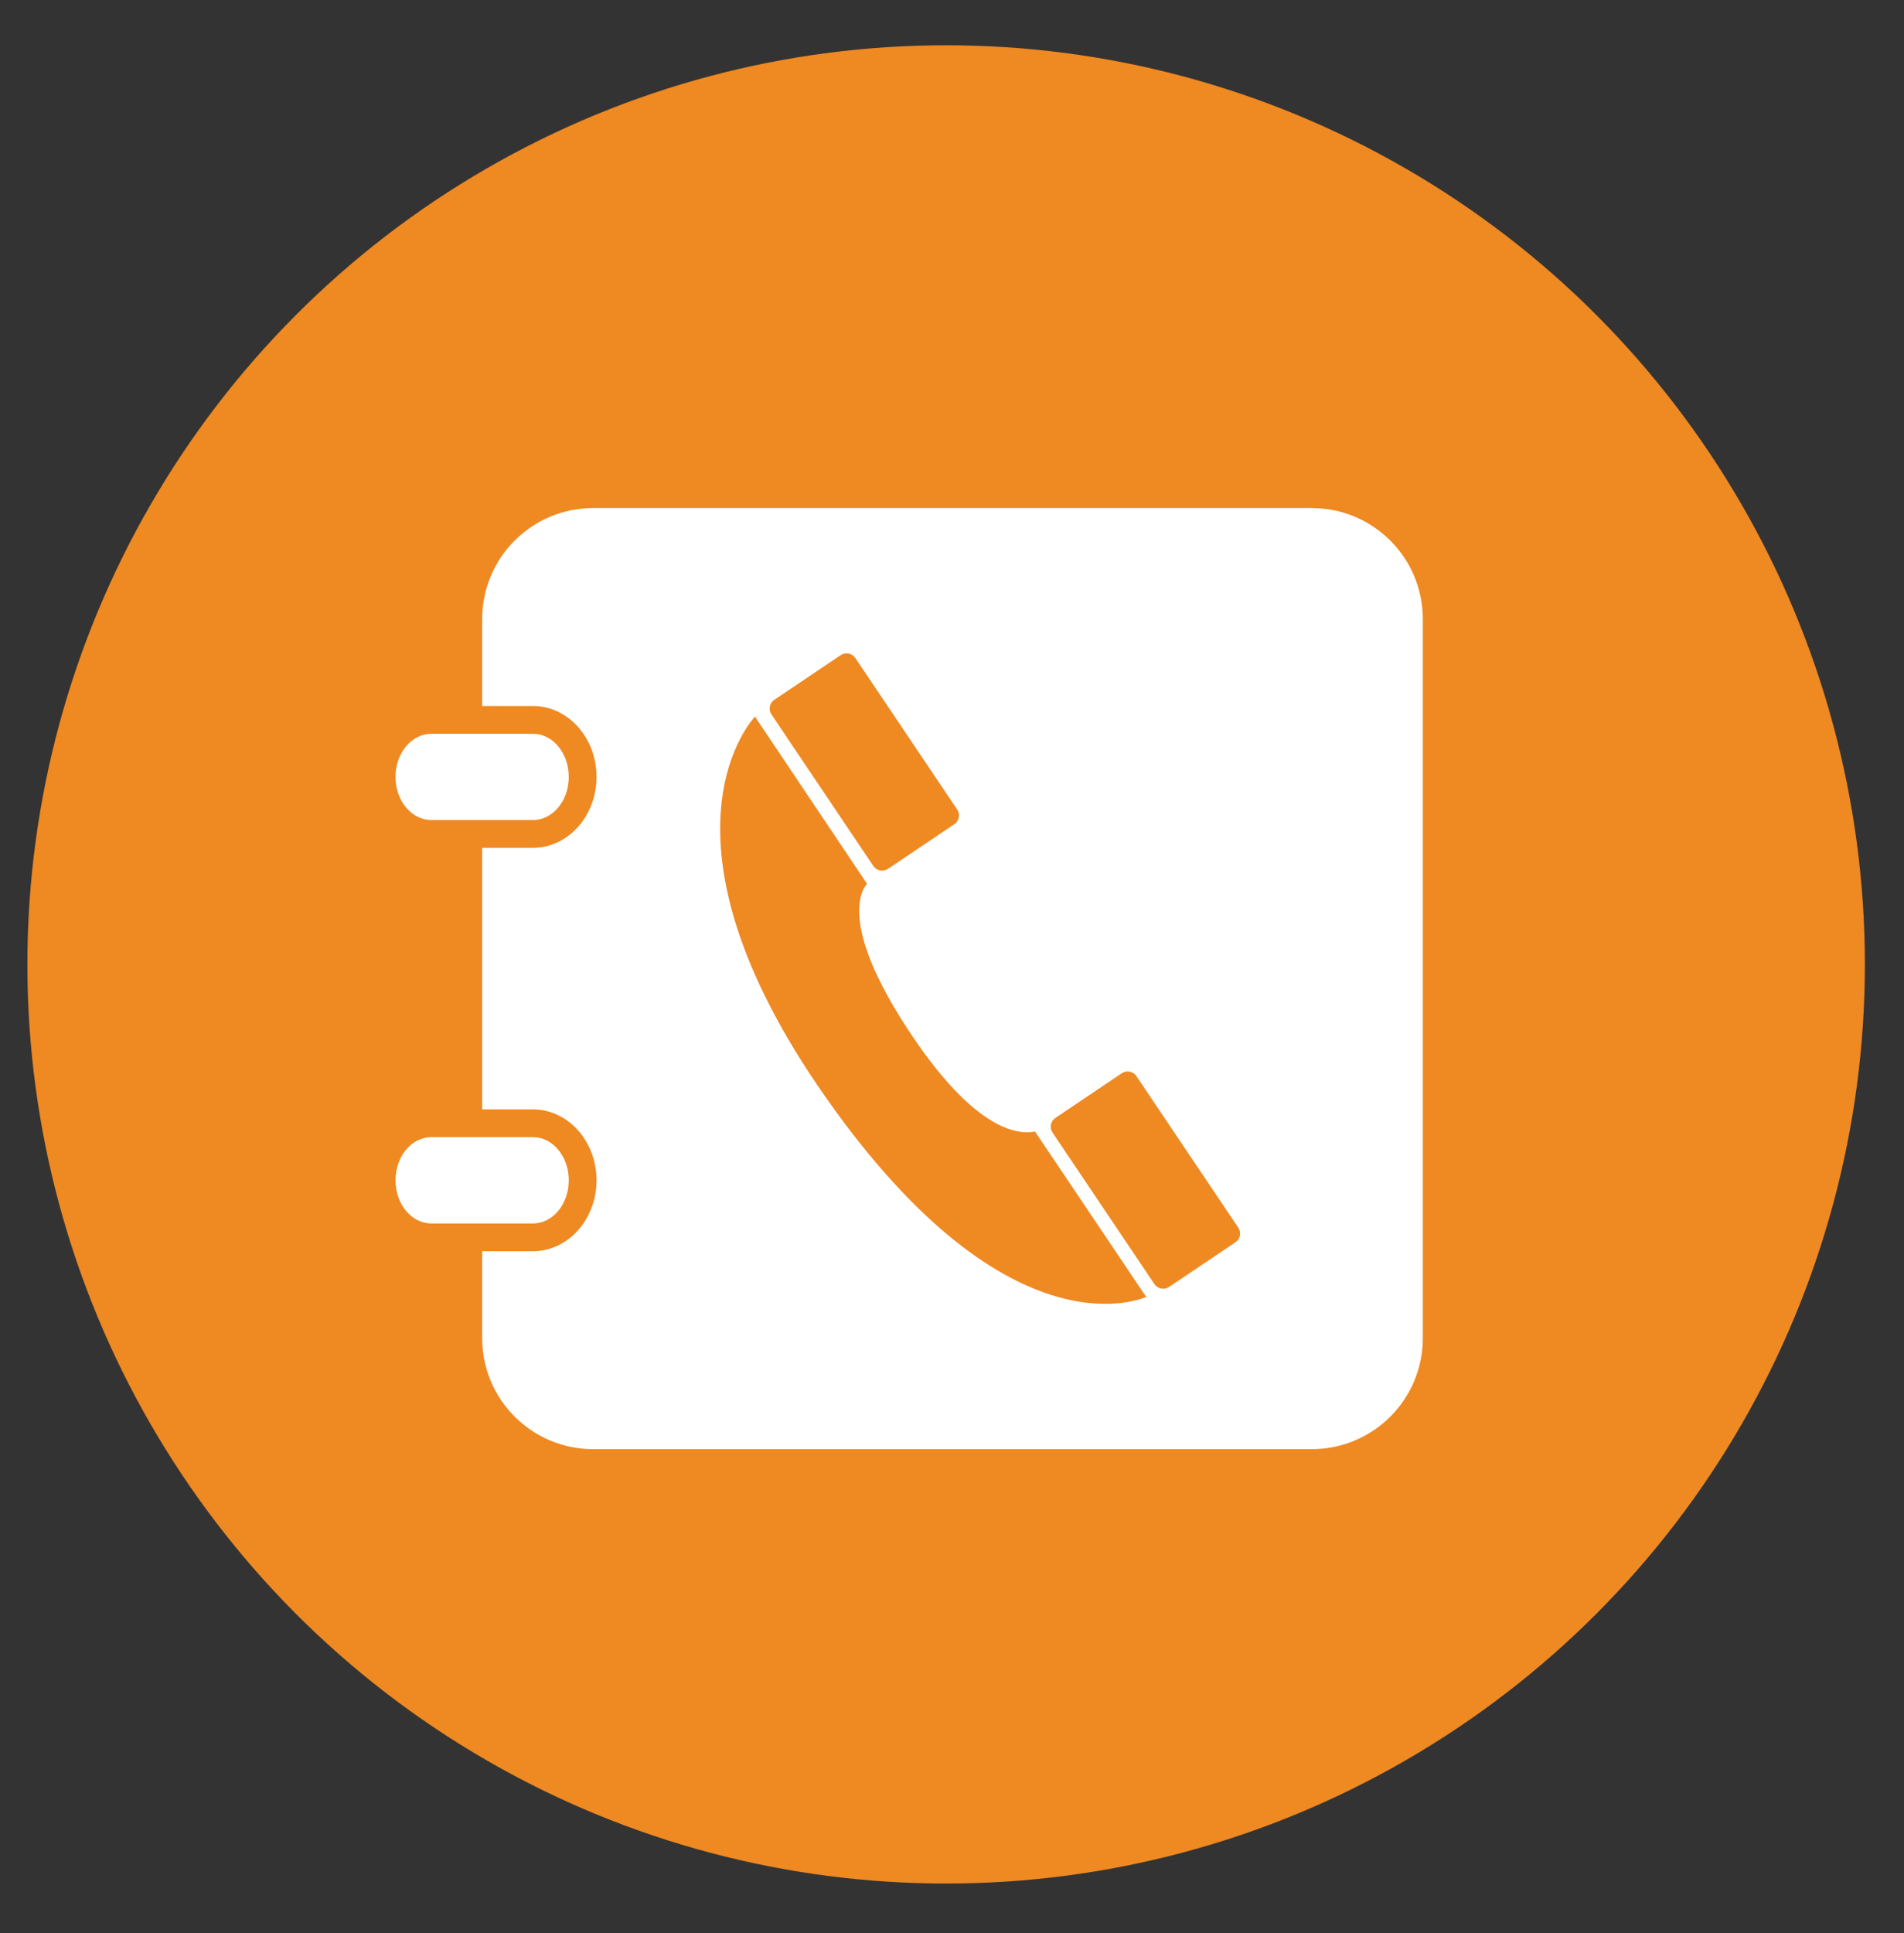 <?xml version="1.0" encoding="utf-8"?>
<!-- Generator: Adobe Illustrator 16.0.0, SVG Export Plug-In . SVG Version: 6.00 Build 0)  -->
<!DOCTYPE svg PUBLIC "-//W3C//DTD SVG 1.1//EN" "http://www.w3.org/Graphics/SVG/1.1/DTD/svg11.dtd">
<svg version="1.1" id="Layer_1" xmlns="http://www.w3.org/2000/svg" xmlns:xlink="http://www.w3.org/1999/xlink" x="0px" y="0px"
	 width="179.582px" height="182.254px" viewBox="0 0 179.582 182.254" enable-background="new 0 0 179.582 182.254"
	 xml:space="preserve">
<rect x="0" y="0" width="179.582" height="182.254" fill="#333333" stroke="none"/>
<circle fill="#EF8922" cx="89.238" cy="90.923" r="86.655"/>
<g>
	<path fill="#FFFFFF" d="M441.863,132.869c-0.453-0.592-0.999-1.041-1.637-1.346c-0.639-0.305-1.365-0.458-2.18-0.458
		c-1.628,0-3.094,0.634-4.398,1.901c-1.305,1.268-2.309,2.915-3.012,4.94s-1.055,4.122-1.055,6.287c0,2.22,0.462,3.923,1.388,5.107
		c0.925,1.185,2.138,1.776,3.636,1.776c1.739,0,3.271-0.694,4.594-2.082c1.322-1.388,2.327-3.141,3.012-5.26
		s1.027-4.167,1.027-6.148c0-0.981-0.116-1.864-0.348-2.651C442.659,134.151,442.317,133.462,441.863,132.869z"/>
	<path fill="#FFFFFF" d="M471.387,96.983H403.79c-5.765,0-10.439,4.674-10.439,10.44v8.168h4.782c3.297,0,5.976,2.991,5.976,6.667
		c0,3.676-2.679,6.667-5.976,6.667h-4.782v24.593h4.782c3.297,0,5.976,2.992,5.976,6.666c0,3.675-2.679,6.666-5.976,6.666h-4.782
		v8.17c0,5.766,4.675,10.44,10.439,10.44h67.597c5.766,0,10.441-4.674,10.441-10.44v-67.597
		C481.828,101.657,477.152,96.983,471.387,96.983z M461.765,160.931c-1.544,1.554-3.354,2.863-5.426,3.927s-4.396,1.874-6.967,2.429
		c-2.572,0.555-5.376,0.833-8.41,0.833c-4.552,0-8.651-0.597-12.296-1.791c-3.646-1.193-6.713-2.914-9.201-5.163
		c-2.489-2.248-4.371-4.931-5.648-8.048c-1.277-3.118-1.915-6.564-1.915-10.34c0-3.941,0.656-7.623,1.971-11.047
		c1.313-3.423,3.206-6.397,5.676-8.923c2.471-2.526,5.486-4.5,9.049-5.926c3.562-1.425,7.489-2.137,11.782-2.137
		c3.516,0,6.74,0.513,9.674,1.541c2.932,1.027,5.443,2.502,7.535,4.427c2.091,1.925,3.688,4.205,4.788,6.842
		c1.101,2.637,1.651,5.547,1.651,8.729c0,2.48-0.444,4.908-1.332,7.286c-0.889,2.377-2.161,4.515-3.816,6.411
		c-1.656,1.897-3.604,3.396-5.844,4.497c-2.238,1.102-4.653,1.652-7.244,1.652c-1.498,0-2.664-0.254-3.496-0.763
		c-0.834-0.509-1.389-1.318-1.666-2.429c-1.609,1.591-3.461,2.595-5.551,3.011c-2.092,0.417-4.117,0.222-6.079-0.583
		c-1.962-0.805-3.548-2.16-4.76-4.066c-1.213-1.906-1.818-4.256-1.818-7.05c0-2.905,0.624-5.764,1.874-8.577
		c1.248-2.812,3.025-5.116,5.328-6.911c2.305-1.794,4.908-2.692,7.813-2.692c3.331,0,5.773,1.249,7.327,3.747l0.695-3.081h7.327
		l-4.22,19.901c-0.259,1.259-0.389,2.091-0.389,2.498c0,0.426,0.107,0.759,0.32,1c0.212,0.24,0.467,0.361,0.764,0.361
		c0.998,0,2.289-0.652,3.871-1.957s2.961-3.081,4.136-5.329c1.175-2.249,1.763-4.705,1.763-7.369c0-2.221-0.421-4.312-1.264-6.273
		c-0.842-1.961-2.059-3.664-3.649-5.107c-1.591-1.444-3.558-2.572-5.897-3.387c-2.342-0.814-4.992-1.221-7.953-1.221
		c-3.016,0-5.783,0.393-8.299,1.18c-2.517,0.787-4.729,1.915-6.634,3.386s-3.497,3.289-4.774,5.454
		c-1.129,1.887-1.988,3.979-2.58,6.273c-0.594,2.294-0.889,4.635-0.889,7.022c0,3.183,0.633,6.092,1.9,8.729
		c1.268,2.637,3.109,4.848,5.523,6.634c2.416,1.785,5.334,3.053,8.758,3.802c3.424,0.75,7.29,0.902,11.602,0.458
		c3.424-0.407,6.324-1.184,8.701-2.331c2.378-1.147,4.391-2.757,6.037-4.83h5.912C464.564,157.609,463.311,159.376,461.765,160.931z
		"/>
	<path fill="#FFFFFF" d="M388.568,126.315h9.564c1.86,0,3.365-1.815,3.365-4.057c0-2.239-1.505-4.055-3.365-4.055h-9.564
		c-1.859,0-3.365,1.816-3.365,4.055C385.203,124.5,386.709,126.315,388.568,126.315z"/>
	<path fill="#FFFFFF" d="M401.498,160.185c0-2.24-1.505-4.056-3.365-4.056h-9.564c-1.859,0-3.365,1.816-3.365,4.056
		c0,2.241,1.506,4.056,3.365,4.056h9.564C399.993,164.241,401.498,162.426,401.498,160.185z"/>
</g>
<g>
	<path fill="#FFFFFF" d="M123.728,47.9H55.945c-5.781,0-10.468,4.686-10.468,10.469v8.192h4.796c3.305,0,5.991,2.999,5.991,6.684
		c0,3.687-2.686,6.686-5.991,6.686h-4.796v24.661h4.796c3.305,0,5.991,3,5.991,6.685s-2.686,6.685-5.991,6.685h-4.796v8.192
		c0,5.782,4.687,10.469,10.468,10.469h67.783c5.782,0,10.471-4.687,10.471-10.469V58.369C134.198,52.586,129.51,47.9,123.728,47.9z
		 M73.034,65.976l6.258-4.209c0.457-0.307,1.076-0.186,1.383,0.271l9.606,14.284c0.307,0.457,0.186,1.077-0.271,1.384l-5.871,3.948
		l-0.386,0.26c-0.457,0.307-1.075,0.186-1.382-0.271l-9.607-14.285C72.457,66.902,72.578,66.281,73.034,65.976z M77.958,103.562
		c-17.541-24.91-6.749-36-6.749-36l10.57,15.763c-0.49,0.544-2.763,3.882,4.223,14.287c6.462,9.624,10.519,9.286,11.616,9.062
		l10.498,15.61C108.135,122.193,95.499,128.471,77.958,103.562z M116.521,117.124l-5.871,3.949l-0.385,0.259
		c-0.458,0.308-1.076,0.187-1.383-0.271l-9.607-14.282c-0.308-0.458-0.186-1.076,0.271-1.384l6.257-4.208
		c0.457-0.307,1.076-0.185,1.383,0.27l9.607,14.285C117.099,116.198,116.978,116.817,116.521,117.124z"/>
	<path fill="#FFFFFF" d="M40.68,77.313h9.592c1.865,0,3.374-1.82,3.374-4.068c0-2.245-1.509-4.066-3.374-4.066H40.68
		c-1.864,0-3.375,1.821-3.375,4.066C37.305,75.493,38.816,77.313,40.68,77.313z"/>
	<path fill="#FFFFFF" d="M53.646,111.277c0-2.246-1.509-4.067-3.374-4.067H40.68c-1.864,0-3.375,1.821-3.375,4.067
		c0,2.247,1.511,4.067,3.375,4.067h9.592C52.137,115.344,53.646,113.524,53.646,111.277z"/>
</g>
</svg>
